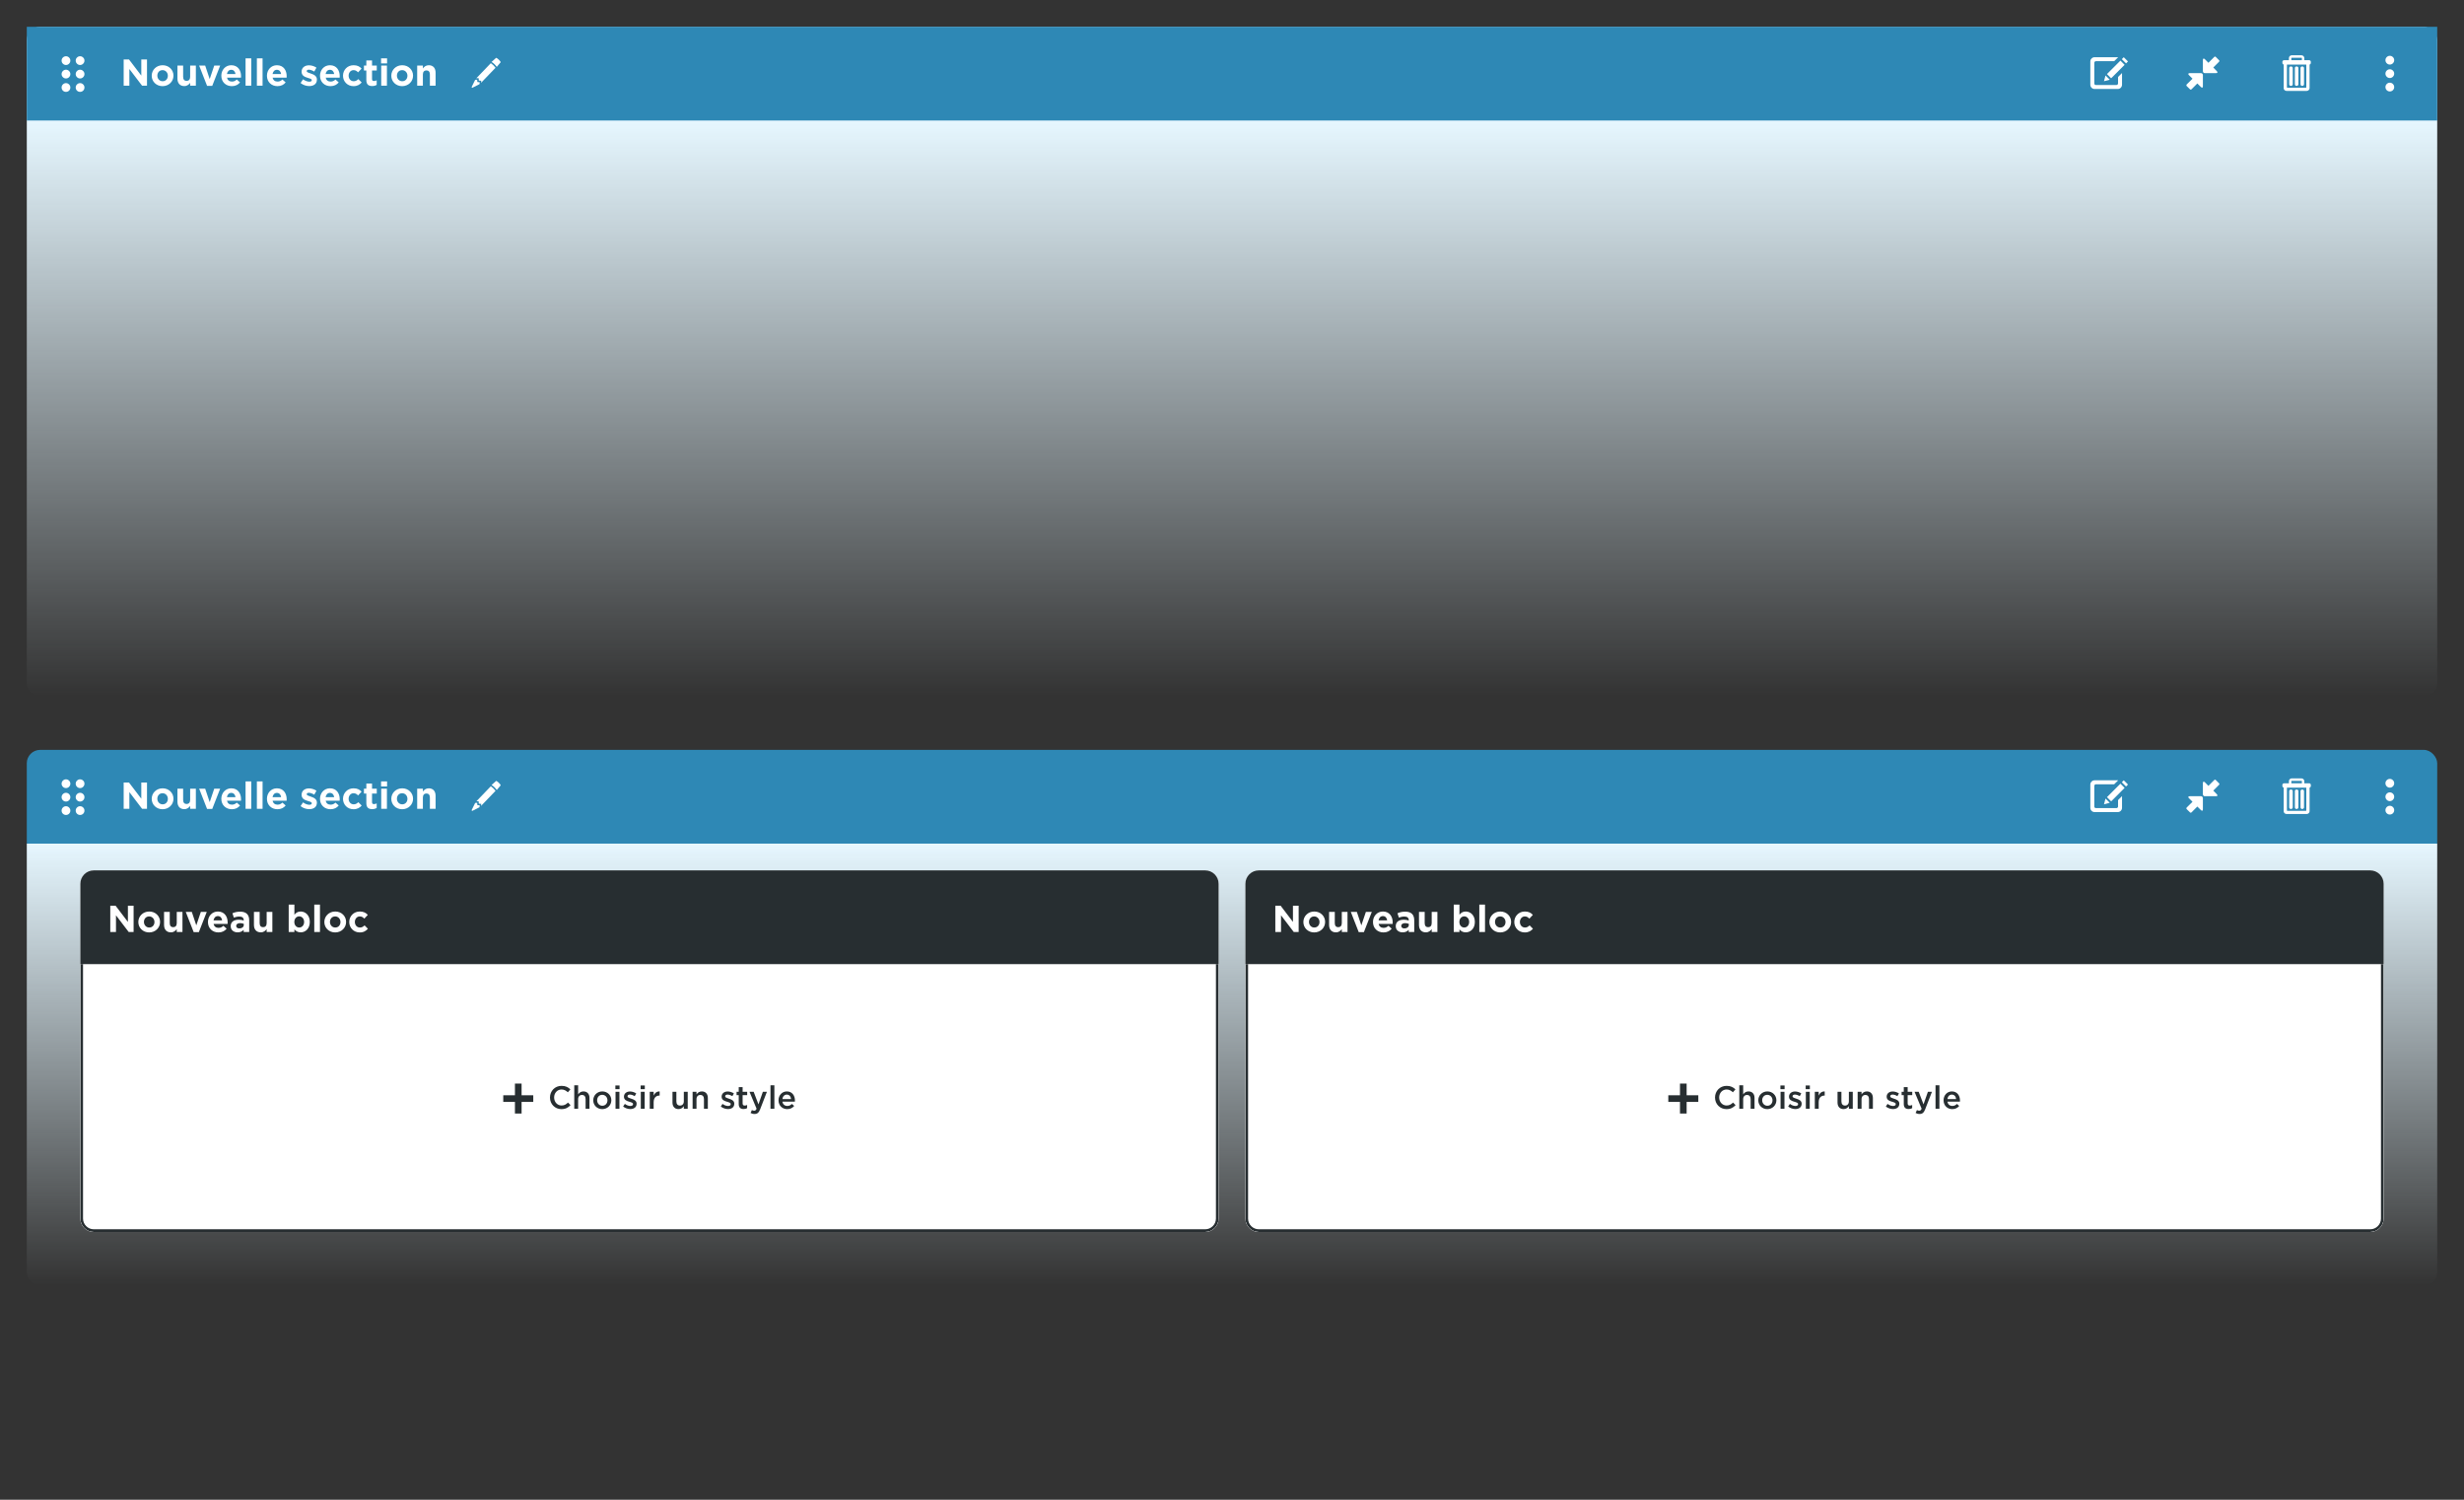 <svg width="920" height="560" viewBox="0 0 920 560" fill="none" xmlns="http://www.w3.org/2000/svg">
<rect x="0" y="0" width="920" height="560" fill="#333333" stroke="none"/>
<rect x="10" y="10" width="900" height="250" rx="5" fill="url(#paint0_linear_2368_46422)"/>
<rect width="900" height="35" transform="translate(10 10)" fill="#2E88B5"/>
<path d="M24.633 31.039C25.078 31.039 25.462 31.2 25.783 31.521C26.105 31.843 26.266 32.227 26.266 32.672C26.266 33.13 26.105 33.519 25.783 33.841C25.462 34.15 25.078 34.305 24.633 34.305C24.188 34.305 23.804 34.15 23.482 33.841C23.161 33.519 23 33.13 23 32.672C23 32.227 23.161 31.843 23.482 31.521C23.804 31.2 24.188 31.039 24.633 31.039ZM24.633 26.029C25.078 26.029 25.462 26.19 25.783 26.512C26.105 26.833 26.266 27.217 26.266 27.662C26.266 28.107 26.105 28.491 25.783 28.812C25.462 29.134 25.078 29.295 24.633 29.295C24.188 29.295 23.804 29.134 23.482 28.812C23.161 28.491 23 28.107 23 27.662C23 27.217 23.161 26.833 23.482 26.512C23.804 26.19 24.188 26.029 24.633 26.029ZM24.633 21.001C25.078 21.001 25.462 21.162 25.783 21.483C26.105 21.793 26.266 22.176 26.266 22.634C26.266 23.079 26.105 23.463 25.783 23.784C25.462 24.106 25.078 24.267 24.633 24.267C24.188 24.267 23.804 24.106 23.482 23.784C23.161 23.463 23 23.079 23 22.634C23 22.176 23.161 21.793 23.482 21.483C23.804 21.162 24.188 21.001 24.633 21.001Z" fill="white"/>
<path d="M29.898 31.039C30.344 31.039 30.727 31.2 31.049 31.521C31.37 31.843 31.531 32.227 31.531 32.672C31.531 33.13 31.37 33.519 31.049 33.841C30.727 34.15 30.344 34.305 29.898 34.305C29.453 34.305 29.07 34.15 28.748 33.841C28.426 33.519 28.266 33.13 28.266 32.672C28.266 32.227 28.426 31.843 28.748 31.521C29.07 31.2 29.453 31.039 29.898 31.039ZM29.898 26.029C30.344 26.029 30.727 26.19 31.049 26.512C31.37 26.833 31.531 27.217 31.531 27.662C31.531 28.107 31.37 28.491 31.049 28.812C30.727 29.134 30.344 29.295 29.898 29.295C29.453 29.295 29.07 29.134 28.748 28.812C28.426 28.491 28.266 28.107 28.266 27.662C28.266 27.217 28.426 26.833 28.748 26.512C29.07 26.19 29.453 26.029 29.898 26.029ZM29.898 21.001C30.344 21.001 30.727 21.162 31.049 21.483C31.37 21.793 31.531 22.176 31.531 22.634C31.531 23.079 31.37 23.463 31.049 23.784C30.727 24.106 30.344 24.267 29.898 24.267C29.453 24.267 29.07 24.106 28.748 23.784C28.426 23.463 28.266 23.079 28.266 22.634C28.266 22.176 28.426 21.793 28.748 21.483C29.07 21.162 29.453 21.001 29.898 21.001Z" fill="white"/>
<path d="M46.176 32V22.2H48.164L52.756 28.234V22.2H54.884V32H53.05L48.304 25.77V32H46.176ZM60.694 32.168C58.37 32.168 56.648 30.446 56.648 28.29V28.262C56.648 26.106 58.385 24.356 60.722 24.356C63.047 24.356 64.769 26.078 64.769 28.234V28.262C64.769 30.418 63.032 32.168 60.694 32.168ZM60.722 30.334C61.941 30.334 62.669 29.396 62.669 28.29V28.262C62.669 27.156 61.87 26.19 60.694 26.19C59.477 26.19 58.748 27.128 58.748 28.234V28.262C58.748 29.368 59.547 30.334 60.722 30.334ZM68.801 32.14C67.191 32.14 66.253 31.076 66.253 29.354V24.496H68.381V28.682C68.381 29.69 68.857 30.208 69.669 30.208C70.481 30.208 70.999 29.69 70.999 28.682V24.496H73.127V32H70.999V30.936C70.509 31.566 69.879 32.14 68.801 32.14ZM77.314 32.056L74.36 24.496H76.614L78.294 29.522L79.988 24.496H82.2L79.246 32.056H77.314ZM86.559 32.168C84.305 32.168 82.639 30.586 82.639 28.29V28.262C82.639 26.12 84.165 24.356 86.349 24.356C88.855 24.356 90.003 26.302 90.003 28.43C90.003 28.598 89.989 28.794 89.975 28.99H84.753C84.963 29.956 85.635 30.46 86.587 30.46C87.301 30.46 87.819 30.236 88.407 29.69L89.625 30.768C88.925 31.636 87.917 32.168 86.559 32.168ZM84.725 27.66H87.931C87.805 26.708 87.245 26.064 86.349 26.064C85.467 26.064 84.893 26.694 84.725 27.66ZM91.687 32V21.78H93.815V32H91.687ZM95.911 32V21.78H98.039V32H95.911ZM103.594 32.168C101.34 32.168 99.674 30.586 99.674 28.29V28.262C99.674 26.12 101.2 24.356 103.384 24.356C105.89 24.356 107.038 26.302 107.038 28.43C107.038 28.598 107.024 28.794 107.01 28.99H101.788C101.998 29.956 102.67 30.46 103.622 30.46C104.336 30.46 104.854 30.236 105.442 29.69L106.66 30.768C105.96 31.636 104.952 32.168 103.594 32.168ZM101.76 27.66H104.966C104.84 26.708 104.28 26.064 103.384 26.064C102.502 26.064 101.928 26.694 101.76 27.66ZM115.453 32.14C114.403 32.14 113.227 31.79 112.233 31.006L113.143 29.606C113.955 30.194 114.809 30.502 115.509 30.502C116.125 30.502 116.405 30.278 116.405 29.942V29.914C116.405 29.452 115.677 29.298 114.851 29.046C113.801 28.738 112.611 28.248 112.611 26.792V26.764C112.611 25.238 113.843 24.384 115.355 24.384C116.307 24.384 117.343 24.706 118.155 25.252L117.343 26.722C116.601 26.288 115.859 26.022 115.313 26.022C114.795 26.022 114.529 26.246 114.529 26.54V26.568C114.529 26.988 115.243 27.184 116.055 27.464C117.105 27.814 118.323 28.318 118.323 29.69V29.718C118.323 31.384 117.077 32.14 115.453 32.14ZM123.404 32.168C121.15 32.168 119.484 30.586 119.484 28.29V28.262C119.484 26.12 121.01 24.356 123.194 24.356C125.7 24.356 126.848 26.302 126.848 28.43C126.848 28.598 126.834 28.794 126.82 28.99H121.598C121.808 29.956 122.48 30.46 123.432 30.46C124.146 30.46 124.664 30.236 125.252 29.69L126.47 30.768C125.77 31.636 124.762 32.168 123.404 32.168ZM121.57 27.66H124.776C124.65 26.708 124.09 26.064 123.194 26.064C122.312 26.064 121.738 26.694 121.57 27.66ZM131.976 32.168C129.722 32.168 128.07 30.432 128.07 28.29V28.262C128.07 26.12 129.708 24.356 132.004 24.356C133.418 24.356 134.3 24.832 135 25.616L133.698 27.016C133.222 26.512 132.746 26.19 131.99 26.19C130.926 26.19 130.17 27.128 130.17 28.234V28.262C130.17 29.41 130.912 30.334 132.074 30.334C132.788 30.334 133.278 30.026 133.796 29.536L135.042 30.796C134.314 31.594 133.474 32.168 131.976 32.168ZM138.966 32.126C137.664 32.126 136.782 31.608 136.782 29.872V26.316H135.886V24.496H136.782V22.578H138.91V24.496H140.674V26.316H138.91V29.522C138.91 30.012 139.12 30.25 139.596 30.25C139.988 30.25 140.338 30.152 140.646 29.984V31.692C140.198 31.958 139.68 32.126 138.966 32.126ZM142.285 23.67V21.78H144.525V23.67H142.285ZM142.341 32V24.496H144.469V32H142.341ZM150.15 32.168C147.826 32.168 146.104 30.446 146.104 28.29V28.262C146.104 26.106 147.84 24.356 150.178 24.356C152.502 24.356 154.224 26.078 154.224 28.234V28.262C154.224 30.418 152.488 32.168 150.15 32.168ZM150.178 30.334C151.396 30.334 152.124 29.396 152.124 28.29V28.262C152.124 27.156 151.326 26.19 150.15 26.19C148.932 26.19 148.204 27.128 148.204 28.234V28.262C148.204 29.368 149.002 30.334 150.178 30.334ZM155.765 32V24.496H157.893V25.56C158.383 24.93 159.013 24.356 160.091 24.356C161.701 24.356 162.639 25.42 162.639 27.142V32H160.511V27.814C160.511 26.806 160.035 26.288 159.223 26.288C158.41 26.288 157.893 26.806 157.893 27.814V32H155.765Z" fill="white"/>
<path d="M185.242 21.594L185.32 21.609C185.383 21.62 185.497 21.682 185.664 21.797C185.831 21.912 186.018 22.068 186.227 22.266C186.685 22.713 186.919 23.042 186.93 23.25L185.477 24.984L185.383 24.844C185.31 24.74 185.201 24.604 185.055 24.438C184.909 24.26 184.763 24.099 184.617 23.953C184.273 23.63 183.914 23.354 183.539 23.125L185.242 21.594ZM179.695 30.172L178.789 30.078L178.695 29.172L177.852 29.219L183.258 23.594L183.398 23.688C183.492 23.76 183.617 23.865 183.773 24C183.94 24.125 184.091 24.25 184.227 24.375C184.518 24.656 184.784 24.963 185.023 25.297L179.617 30.922L179.695 30.172ZM176.07 32.562L176.32 32.797L179.039 31.422L179.133 30.734L178.227 30.609L178.164 29.75L177.414 29.812L176.07 32.562Z" fill="white"/>
<path d="M790.831 31.145V28.751L792.315 27.267V31.627C792.315 32.06 792.16 32.437 791.851 32.759C791.542 33.068 791.171 33.223 790.738 33.223H782.054C781.621 33.223 781.25 33.068 780.941 32.759C780.632 32.437 780.477 32.06 780.477 31.627V22.962C780.477 22.529 780.632 22.158 780.941 21.849C781.25 21.527 781.621 21.366 782.054 21.366H790.868V21.385L789.383 22.851H782.555C782.394 22.851 782.252 22.912 782.128 23.036C782.017 23.16 781.961 23.302 781.961 23.463V31.145C781.961 31.305 782.017 31.448 782.128 31.571C782.252 31.683 782.394 31.738 782.555 31.738H790.237C790.398 31.738 790.534 31.683 790.645 31.571C790.769 31.448 790.831 31.305 790.831 31.145ZM792.241 22.09L793.818 23.667L794.542 22.943L792.964 21.366L792.241 22.09ZM786.693 27.656L788.251 29.233L793.28 24.205L791.721 22.628L786.693 27.656ZM785.58 30.328L787.732 29.753L786.155 28.176L785.58 30.328Z" fill="white"/>
<path d="M822.509 22.405C822.509 22.121 822.577 21.948 822.713 21.886C822.862 21.824 823.041 21.898 823.251 22.108L824.569 23.444L826.777 21.236C826.851 21.162 826.938 21.125 827.037 21.125C827.136 21.125 827.222 21.162 827.296 21.236L828.577 22.517C828.651 22.616 828.688 22.696 828.688 22.758C828.688 22.832 828.651 22.919 828.577 23.018L826.387 25.207L827.705 26.561C827.915 26.772 827.989 26.951 827.927 27.1C827.865 27.236 827.686 27.304 827.389 27.304H823.214C822.992 27.304 822.825 27.236 822.713 27.1C822.577 26.939 822.509 26.772 822.509 26.599V22.405ZM816.423 32.091C816.361 32.004 816.331 31.924 816.331 31.85C816.331 31.751 816.361 31.658 816.423 31.571L818.631 29.382L817.295 28.046C817.085 27.836 817.011 27.662 817.073 27.526C817.147 27.378 817.333 27.304 817.629 27.304H821.804C822.002 27.304 822.169 27.378 822.305 27.526C822.441 27.662 822.509 27.823 822.509 28.009V32.202C822.509 32.487 822.435 32.66 822.287 32.722C822.151 32.771 821.977 32.691 821.767 32.48L820.431 31.163L818.223 33.371C818.124 33.445 818.044 33.482 817.982 33.482C817.908 33.482 817.821 33.445 817.722 33.371L816.423 32.091Z" fill="white"/>
<path d="M860.376 22.48H862.213C862.386 22.48 862.528 22.541 862.64 22.665C862.751 22.776 862.807 22.912 862.807 23.073V23.5C862.807 23.636 862.763 23.766 862.677 23.89C862.59 24.001 862.479 24.069 862.343 24.094V32.907C862.343 33.192 862.238 33.433 862.027 33.631C861.817 33.841 861.563 33.946 861.267 33.946H853.733C853.437 33.946 853.183 33.841 852.973 33.631C852.775 33.433 852.676 33.192 852.676 32.907V24.094C852.54 24.069 852.422 24.001 852.323 23.89C852.237 23.766 852.193 23.636 852.193 23.5V23.073C852.193 22.912 852.249 22.776 852.36 22.665C852.484 22.541 852.632 22.48 852.806 22.48H854.624V21.7C854.624 21.416 854.723 21.168 854.921 20.958C855.131 20.748 855.385 20.643 855.682 20.643H859.318C859.615 20.643 859.863 20.748 860.061 20.958C860.271 21.168 860.376 21.416 860.376 21.7V22.48ZM859.318 21.57H855.682C855.583 21.57 855.533 21.614 855.533 21.7V22.48H859.467V21.7C859.467 21.614 859.417 21.57 859.318 21.57ZM854.03 32.759H860.988C861.075 32.759 861.118 32.703 861.118 32.592V24.112H853.882V32.592C853.882 32.703 853.931 32.759 854.03 32.759ZM855.459 32.072H855.348C855.174 32.072 855.026 32.01 854.902 31.887C854.791 31.763 854.735 31.621 854.735 31.46V25.393C854.735 25.232 854.791 25.096 854.902 24.984C855.026 24.873 855.174 24.817 855.348 24.817H855.459C855.62 24.817 855.756 24.873 855.867 24.984C855.991 25.096 856.053 25.232 856.053 25.393V31.46C856.053 31.621 855.991 31.763 855.867 31.887C855.756 32.01 855.62 32.072 855.459 32.072ZM857.556 32.072H857.463C857.29 32.072 857.141 32.01 857.018 31.887C856.906 31.763 856.851 31.621 856.851 31.46V25.393C856.851 25.232 856.906 25.096 857.018 24.984C857.141 24.873 857.29 24.817 857.463 24.817H857.556C857.729 24.817 857.871 24.873 857.982 24.984C858.106 25.096 858.168 25.232 858.168 25.393V31.46C858.168 31.621 858.106 31.763 857.982 31.887C857.859 32.01 857.716 32.072 857.556 32.072ZM859.652 32.072H859.56C859.399 32.072 859.257 32.017 859.133 31.905C859.021 31.782 858.966 31.633 858.966 31.46V25.393C858.966 25.232 859.021 25.096 859.133 24.984C859.257 24.873 859.399 24.817 859.56 24.817H859.652C859.826 24.817 859.968 24.873 860.079 24.984C860.203 25.096 860.265 25.232 860.265 25.393V31.46C860.265 31.621 860.203 31.763 860.079 31.887C859.968 32.01 859.826 32.072 859.652 32.072Z" fill="white"/>
<path d="M892.304 30.877C892.749 30.877 893.132 31.038 893.454 31.359C893.776 31.681 893.937 32.065 893.937 32.51C893.937 32.967 893.776 33.357 893.454 33.679C893.132 33.988 892.749 34.143 892.304 34.143C891.858 34.143 891.475 33.988 891.153 33.679C890.832 33.357 890.671 32.967 890.671 32.51C890.671 32.065 890.832 31.681 891.153 31.359C891.475 31.038 891.858 30.877 892.304 30.877ZM892.304 25.867C892.749 25.867 893.132 26.028 893.454 26.35C893.776 26.671 893.937 27.055 893.937 27.5C893.937 27.945 893.776 28.329 893.454 28.65C893.132 28.972 892.749 29.133 892.304 29.133C891.858 29.133 891.475 28.972 891.153 28.65C890.832 28.329 890.671 27.945 890.671 27.5C890.671 27.055 890.832 26.671 891.153 26.35C891.475 26.028 891.858 25.867 892.304 25.867ZM892.304 20.839C892.749 20.839 893.132 21 893.454 21.321C893.776 21.631 893.937 22.014 893.937 22.472C893.937 22.917 893.776 23.3 893.454 23.622C893.132 23.944 892.749 24.105 892.304 24.105C891.858 24.105 891.475 23.944 891.153 23.622C890.832 23.3 890.671 22.917 890.671 22.472C890.671 22.014 890.832 21.631 891.153 21.321C891.475 21 891.858 20.839 892.304 20.839Z" fill="white"/>
<g clip-path="url(#clip0_2368_46422)">
<rect width="900" height="35" transform="translate(10 280)" fill="#2E88B5"/>
<path d="M24.633 301.039C25.078 301.039 25.462 301.2 25.783 301.521C26.105 301.843 26.266 302.227 26.266 302.672C26.266 303.13 26.105 303.519 25.783 303.841C25.462 304.15 25.078 304.305 24.633 304.305C24.188 304.305 23.804 304.15 23.482 303.841C23.161 303.519 23 303.13 23 302.672C23 302.227 23.161 301.843 23.482 301.521C23.804 301.2 24.188 301.039 24.633 301.039ZM24.633 296.029C25.078 296.029 25.462 296.19 25.783 296.512C26.105 296.833 26.266 297.217 26.266 297.662C26.266 298.107 26.105 298.491 25.783 298.812C25.462 299.134 25.078 299.295 24.633 299.295C24.188 299.295 23.804 299.134 23.482 298.812C23.161 298.491 23 298.107 23 297.662C23 297.217 23.161 296.833 23.482 296.512C23.804 296.19 24.188 296.029 24.633 296.029ZM24.633 291.001C25.078 291.001 25.462 291.162 25.783 291.483C26.105 291.793 26.266 292.176 26.266 292.634C26.266 293.079 26.105 293.463 25.783 293.784C25.462 294.106 25.078 294.267 24.633 294.267C24.188 294.267 23.804 294.106 23.482 293.784C23.161 293.463 23 293.079 23 292.634C23 292.176 23.161 291.793 23.482 291.483C23.804 291.162 24.188 291.001 24.633 291.001Z" fill="white"/>
<path d="M29.898 301.039C30.344 301.039 30.727 301.2 31.049 301.521C31.37 301.843 31.531 302.227 31.531 302.672C31.531 303.13 31.37 303.519 31.049 303.841C30.727 304.15 30.344 304.305 29.898 304.305C29.453 304.305 29.07 304.15 28.748 303.841C28.426 303.519 28.266 303.13 28.266 302.672C28.266 302.227 28.426 301.843 28.748 301.521C29.07 301.2 29.453 301.039 29.898 301.039ZM29.898 296.029C30.344 296.029 30.727 296.19 31.049 296.512C31.37 296.833 31.531 297.217 31.531 297.662C31.531 298.107 31.37 298.491 31.049 298.812C30.727 299.134 30.344 299.295 29.898 299.295C29.453 299.295 29.07 299.134 28.748 298.812C28.426 298.491 28.266 298.107 28.266 297.662C28.266 297.217 28.426 296.833 28.748 296.512C29.07 296.19 29.453 296.029 29.898 296.029ZM29.898 291.001C30.344 291.001 30.727 291.162 31.049 291.483C31.37 291.793 31.531 292.176 31.531 292.634C31.531 293.079 31.37 293.463 31.049 293.784C30.727 294.106 30.344 294.267 29.898 294.267C29.453 294.267 29.07 294.106 28.748 293.784C28.426 293.463 28.266 293.079 28.266 292.634C28.266 292.176 28.426 291.793 28.748 291.483C29.07 291.162 29.453 291.001 29.898 291.001Z" fill="white"/>
<path d="M46.176 302V292.2H48.164L52.756 298.234V292.2H54.884V302H53.05L48.304 295.77V302H46.176ZM60.694 302.168C58.37 302.168 56.648 300.446 56.648 298.29V298.262C56.648 296.106 58.385 294.356 60.722 294.356C63.047 294.356 64.769 296.078 64.769 298.234V298.262C64.769 300.418 63.032 302.168 60.694 302.168ZM60.722 300.334C61.941 300.334 62.669 299.396 62.669 298.29V298.262C62.669 297.156 61.87 296.19 60.694 296.19C59.477 296.19 58.748 297.128 58.748 298.234V298.262C58.748 299.368 59.547 300.334 60.722 300.334ZM68.801 302.14C67.191 302.14 66.253 301.076 66.253 299.354V294.496H68.381V298.682C68.381 299.69 68.857 300.208 69.669 300.208C70.481 300.208 70.999 299.69 70.999 298.682V294.496H73.127V302H70.999V300.936C70.509 301.566 69.879 302.14 68.801 302.14ZM77.314 302.056L74.36 294.496H76.614L78.294 299.522L79.988 294.496H82.2L79.246 302.056H77.314ZM86.559 302.168C84.305 302.168 82.639 300.586 82.639 298.29V298.262C82.639 296.12 84.165 294.356 86.349 294.356C88.855 294.356 90.003 296.302 90.003 298.43C90.003 298.598 89.989 298.794 89.975 298.99H84.753C84.963 299.956 85.635 300.46 86.587 300.46C87.301 300.46 87.819 300.236 88.407 299.69L89.625 300.768C88.925 301.636 87.917 302.168 86.559 302.168ZM84.725 297.66H87.931C87.805 296.708 87.245 296.064 86.349 296.064C85.467 296.064 84.893 296.694 84.725 297.66ZM91.687 302V291.78H93.815V302H91.687ZM95.911 302V291.78H98.039V302H95.911ZM103.594 302.168C101.34 302.168 99.674 300.586 99.674 298.29V298.262C99.674 296.12 101.2 294.356 103.384 294.356C105.89 294.356 107.038 296.302 107.038 298.43C107.038 298.598 107.024 298.794 107.01 298.99H101.788C101.998 299.956 102.67 300.46 103.622 300.46C104.336 300.46 104.854 300.236 105.442 299.69L106.66 300.768C105.96 301.636 104.952 302.168 103.594 302.168ZM101.76 297.66H104.966C104.84 296.708 104.28 296.064 103.384 296.064C102.502 296.064 101.928 296.694 101.76 297.66ZM115.453 302.14C114.403 302.14 113.227 301.79 112.233 301.006L113.143 299.606C113.955 300.194 114.809 300.502 115.509 300.502C116.125 300.502 116.405 300.278 116.405 299.942V299.914C116.405 299.452 115.677 299.298 114.851 299.046C113.801 298.738 112.611 298.248 112.611 296.792V296.764C112.611 295.238 113.843 294.384 115.355 294.384C116.307 294.384 117.343 294.706 118.155 295.252L117.343 296.722C116.601 296.288 115.859 296.022 115.313 296.022C114.795 296.022 114.529 296.246 114.529 296.54V296.568C114.529 296.988 115.243 297.184 116.055 297.464C117.105 297.814 118.323 298.318 118.323 299.69V299.718C118.323 301.384 117.077 302.14 115.453 302.14ZM123.404 302.168C121.15 302.168 119.484 300.586 119.484 298.29V298.262C119.484 296.12 121.01 294.356 123.194 294.356C125.7 294.356 126.848 296.302 126.848 298.43C126.848 298.598 126.834 298.794 126.82 298.99H121.598C121.808 299.956 122.48 300.46 123.432 300.46C124.146 300.46 124.664 300.236 125.252 299.69L126.47 300.768C125.77 301.636 124.762 302.168 123.404 302.168ZM121.57 297.66H124.776C124.65 296.708 124.09 296.064 123.194 296.064C122.312 296.064 121.738 296.694 121.57 297.66ZM131.976 302.168C129.722 302.168 128.07 300.432 128.07 298.29V298.262C128.07 296.12 129.708 294.356 132.004 294.356C133.418 294.356 134.3 294.832 135 295.616L133.698 297.016C133.222 296.512 132.746 296.19 131.99 296.19C130.926 296.19 130.17 297.128 130.17 298.234V298.262C130.17 299.41 130.912 300.334 132.074 300.334C132.788 300.334 133.278 300.026 133.796 299.536L135.042 300.796C134.314 301.594 133.474 302.168 131.976 302.168ZM138.966 302.126C137.664 302.126 136.782 301.608 136.782 299.872V296.316H135.886V294.496H136.782V292.578H138.91V294.496H140.674V296.316H138.91V299.522C138.91 300.012 139.12 300.25 139.596 300.25C139.988 300.25 140.338 300.152 140.646 299.984V301.692C140.198 301.958 139.68 302.126 138.966 302.126ZM142.285 293.67V291.78H144.525V293.67H142.285ZM142.341 302V294.496H144.469V302H142.341ZM150.15 302.168C147.826 302.168 146.104 300.446 146.104 298.29V298.262C146.104 296.106 147.84 294.356 150.178 294.356C152.502 294.356 154.224 296.078 154.224 298.234V298.262C154.224 300.418 152.488 302.168 150.15 302.168ZM150.178 300.334C151.396 300.334 152.124 299.396 152.124 298.29V298.262C152.124 297.156 151.326 296.19 150.15 296.19C148.932 296.19 148.204 297.128 148.204 298.234V298.262C148.204 299.368 149.002 300.334 150.178 300.334ZM155.765 302V294.496H157.893V295.56C158.383 294.93 159.013 294.356 160.091 294.356C161.701 294.356 162.639 295.42 162.639 297.142V302H160.511V297.814C160.511 296.806 160.035 296.288 159.223 296.288C158.41 296.288 157.893 296.806 157.893 297.814V302H155.765Z" fill="white"/>
<path d="M185.242 291.594L185.32 291.609C185.383 291.62 185.497 291.682 185.664 291.797C185.831 291.911 186.018 292.068 186.227 292.266C186.685 292.714 186.919 293.042 186.93 293.25L185.477 294.984L185.383 294.844C185.31 294.74 185.201 294.604 185.055 294.438C184.909 294.26 184.763 294.099 184.617 293.953C184.273 293.63 183.914 293.354 183.539 293.125L185.242 291.594ZM179.695 300.172L178.789 300.078L178.695 299.172L177.852 299.219L183.258 293.594L183.398 293.688C183.492 293.76 183.617 293.865 183.773 294C183.94 294.125 184.091 294.25 184.227 294.375C184.518 294.656 184.784 294.964 185.023 295.297L179.617 300.922L179.695 300.172ZM176.07 302.562L176.32 302.797L179.039 301.422L179.133 300.734L178.227 300.609L178.164 299.75L177.414 299.812L176.07 302.562Z" fill="white"/>
<path d="M790.831 301.145V298.751L792.315 297.267V301.627C792.315 302.06 792.16 302.437 791.851 302.759C791.542 303.068 791.171 303.223 790.738 303.223H782.054C781.621 303.223 781.25 303.068 780.941 302.759C780.632 302.437 780.477 302.06 780.477 301.627V292.962C780.477 292.529 780.632 292.158 780.941 291.849C781.25 291.527 781.621 291.366 782.054 291.366H790.868V291.385L789.383 292.851H782.555C782.394 292.851 782.252 292.912 782.128 293.036C782.017 293.16 781.961 293.302 781.961 293.463V301.145C781.961 301.305 782.017 301.448 782.128 301.571C782.252 301.683 782.394 301.738 782.555 301.738H790.237C790.398 301.738 790.534 301.683 790.645 301.571C790.769 301.448 790.831 301.305 790.831 301.145ZM792.241 292.09L793.818 293.667L794.542 292.943L792.964 291.366L792.241 292.09ZM786.693 297.656L788.251 299.233L793.28 294.205L791.721 292.628L786.693 297.656ZM785.58 300.328L787.732 299.753L786.155 298.176L785.58 300.328Z" fill="white"/>
<path d="M822.509 292.405C822.509 292.121 822.577 291.948 822.713 291.886C822.862 291.824 823.041 291.898 823.251 292.108L824.569 293.444L826.777 291.236C826.851 291.162 826.938 291.125 827.037 291.125C827.136 291.125 827.222 291.162 827.296 291.236L828.577 292.517C828.651 292.616 828.688 292.696 828.688 292.758C828.688 292.832 828.651 292.919 828.577 293.018L826.387 295.207L827.705 296.562C827.915 296.772 827.989 296.951 827.927 297.1C827.865 297.236 827.686 297.304 827.389 297.304H823.214C822.992 297.304 822.825 297.236 822.713 297.1C822.577 296.939 822.509 296.772 822.509 296.599V292.405ZM816.423 302.091C816.361 302.004 816.331 301.924 816.331 301.85C816.331 301.751 816.361 301.658 816.423 301.571L818.631 299.382L817.295 298.046C817.085 297.836 817.011 297.662 817.073 297.526C817.147 297.378 817.333 297.304 817.629 297.304H821.804C822.002 297.304 822.169 297.378 822.305 297.526C822.441 297.662 822.509 297.823 822.509 298.009V302.202C822.509 302.487 822.435 302.66 822.287 302.722C822.151 302.771 821.977 302.691 821.767 302.48L820.431 301.163L818.223 303.371C818.124 303.445 818.044 303.482 817.982 303.482C817.908 303.482 817.821 303.445 817.722 303.371L816.423 302.091Z" fill="white"/>
<path d="M860.376 292.479H862.213C862.386 292.479 862.528 292.541 862.64 292.665C862.751 292.776 862.807 292.912 862.807 293.073V293.5C862.807 293.636 862.763 293.766 862.677 293.89C862.59 294.001 862.479 294.069 862.343 294.094V302.907C862.343 303.192 862.238 303.433 862.027 303.631C861.817 303.841 861.563 303.946 861.267 303.946H853.733C853.437 303.946 853.183 303.841 852.973 303.631C852.775 303.433 852.676 303.192 852.676 302.907V294.094C852.54 294.069 852.422 294.001 852.323 293.89C852.237 293.766 852.193 293.636 852.193 293.5V293.073C852.193 292.912 852.249 292.776 852.36 292.665C852.484 292.541 852.632 292.479 852.806 292.479H854.624V291.7C854.624 291.416 854.723 291.168 854.921 290.958C855.131 290.748 855.385 290.643 855.682 290.643H859.318C859.615 290.643 859.863 290.748 860.061 290.958C860.271 291.168 860.376 291.416 860.376 291.7V292.479ZM859.318 291.57H855.682C855.583 291.57 855.533 291.614 855.533 291.7V292.479H859.467V291.7C859.467 291.614 859.417 291.57 859.318 291.57ZM854.03 302.759H860.988C861.075 302.759 861.118 302.703 861.118 302.592V294.112H853.882V302.592C853.882 302.703 853.931 302.759 854.03 302.759ZM855.459 302.072H855.348C855.174 302.072 855.026 302.01 854.902 301.887C854.791 301.763 854.735 301.621 854.735 301.46V295.393C854.735 295.232 854.791 295.096 854.902 294.984C855.026 294.873 855.174 294.817 855.348 294.817H855.459C855.62 294.817 855.756 294.873 855.867 294.984C855.991 295.096 856.053 295.232 856.053 295.393V301.46C856.053 301.621 855.991 301.763 855.867 301.887C855.756 302.01 855.62 302.072 855.459 302.072ZM857.556 302.072H857.463C857.29 302.072 857.141 302.01 857.018 301.887C856.906 301.763 856.851 301.621 856.851 301.46V295.393C856.851 295.232 856.906 295.096 857.018 294.984C857.141 294.873 857.29 294.817 857.463 294.817H857.556C857.729 294.817 857.871 294.873 857.982 294.984C858.106 295.096 858.168 295.232 858.168 295.393V301.46C858.168 301.621 858.106 301.763 857.982 301.887C857.859 302.01 857.716 302.072 857.556 302.072ZM859.652 302.072H859.56C859.399 302.072 859.257 302.017 859.133 301.905C859.021 301.782 858.966 301.633 858.966 301.46V295.393C858.966 295.232 859.021 295.096 859.133 294.984C859.257 294.873 859.399 294.817 859.56 294.817H859.652C859.826 294.817 859.968 294.873 860.079 294.984C860.203 295.096 860.265 295.232 860.265 295.393V301.46C860.265 301.621 860.203 301.763 860.079 301.887C859.968 302.01 859.826 302.072 859.652 302.072Z" fill="white"/>
<path d="M892.304 300.877C892.749 300.877 893.132 301.038 893.454 301.359C893.776 301.681 893.937 302.064 893.937 302.51C893.937 302.967 893.776 303.357 893.454 303.679C893.132 303.988 892.749 304.143 892.304 304.143C891.858 304.143 891.475 303.988 891.153 303.679C890.832 303.357 890.671 302.967 890.671 302.51C890.671 302.064 890.832 301.681 891.153 301.359C891.475 301.038 891.858 300.877 892.304 300.877ZM892.304 295.867C892.749 295.867 893.132 296.028 893.454 296.35C893.776 296.671 893.937 297.055 893.937 297.5C893.937 297.945 893.776 298.329 893.454 298.65C893.132 298.972 892.749 299.133 892.304 299.133C891.858 299.133 891.475 298.972 891.153 298.65C890.832 298.329 890.671 297.945 890.671 297.5C890.671 297.055 890.832 296.671 891.153 296.35C891.475 296.028 891.858 295.867 892.304 295.867ZM892.304 290.839C892.749 290.839 893.132 291 893.454 291.321C893.776 291.631 893.937 292.014 893.937 292.472C893.937 292.917 893.776 293.3 893.454 293.622C893.132 293.944 892.749 294.104 892.304 294.104C891.858 294.104 891.475 293.944 891.153 293.622C890.832 293.3 890.671 292.917 890.671 292.472C890.671 292.014 890.832 291.631 891.153 291.321C891.475 291 891.858 290.839 892.304 290.839Z" fill="white"/>
<rect width="900" height="165" transform="translate(10 315)" fill="url(#paint1_linear_2368_46422)"/>
<g clip-path="url(#clip1_2368_46422)">
<path d="M30 330C30 327.239 32.239 325 35 325H450C452.761 325 455 327.239 455 330V455C455 457.761 452.761 460 450 460H35C32.239 460 30 457.761 30 455V330Z" fill="white"/>
<rect width="425" height="35" transform="translate(30 325)" fill="#272E31"/>
<path d="M41.176 348V338.2H43.164L47.756 344.234V338.2H49.884V348H48.05L43.304 341.77V348H41.176ZM55.694 348.168C53.37 348.168 51.648 346.446 51.648 344.29V344.262C51.648 342.106 53.385 340.356 55.722 340.356C58.047 340.356 59.769 342.078 59.769 344.234V344.262C59.769 346.418 58.032 348.168 55.694 348.168ZM55.722 346.334C56.941 346.334 57.669 345.396 57.669 344.29V344.262C57.669 343.156 56.87 342.19 55.694 342.19C54.477 342.19 53.748 343.128 53.748 344.234V344.262C53.748 345.368 54.547 346.334 55.722 346.334ZM63.801 348.14C62.191 348.14 61.253 347.076 61.253 345.354V340.496H63.381V344.682C63.381 345.69 63.857 346.208 64.669 346.208C65.481 346.208 65.999 345.69 65.999 344.682V340.496H68.127V348H65.999V346.936C65.509 347.566 64.879 348.14 63.801 348.14ZM72.314 348.056L69.36 340.496H71.614L73.294 345.522L74.988 340.496H77.2L74.246 348.056H72.314ZM81.559 348.168C79.305 348.168 77.639 346.586 77.639 344.29V344.262C77.639 342.12 79.165 340.356 81.349 340.356C83.855 340.356 85.003 342.302 85.003 344.43C85.003 344.598 84.989 344.794 84.975 344.99H79.753C79.963 345.956 80.635 346.46 81.587 346.46C82.301 346.46 82.819 346.236 83.407 345.69L84.625 346.768C83.925 347.636 82.917 348.168 81.559 348.168ZM79.725 343.66H82.931C82.805 342.708 82.245 342.064 81.349 342.064C80.467 342.064 79.893 342.694 79.725 343.66ZM88.717 348.14C87.303 348.14 86.141 347.328 86.141 345.844V345.816C86.141 344.178 87.387 343.422 89.165 343.422C89.921 343.422 90.467 343.548 90.999 343.73V343.604C90.999 342.722 90.453 342.232 89.389 342.232C88.577 342.232 88.003 342.386 87.317 342.638L86.785 341.014C87.611 340.65 88.423 340.412 89.697 340.412C90.859 340.412 91.699 340.72 92.231 341.252C92.791 341.812 93.043 342.638 93.043 343.646V348H90.985V347.188C90.467 347.762 89.753 348.14 88.717 348.14ZM89.361 346.67C90.355 346.67 91.027 346.124 91.027 345.354V344.976C90.663 344.808 90.187 344.696 89.669 344.696C88.759 344.696 88.199 345.06 88.199 345.732V345.76C88.199 346.334 88.675 346.67 89.361 346.67ZM97.366 348.14C95.756 348.14 94.818 347.076 94.818 345.354V340.496H96.946V344.682C96.946 345.69 97.422 346.208 98.234 346.208C99.046 346.208 99.564 345.69 99.564 344.682V340.496H101.692V348H99.564V346.936C99.074 347.566 98.444 348.14 97.366 348.14ZM112.26 348.14C111.126 348.14 110.426 347.622 109.922 347.02V348H107.794V337.78H109.922V341.574C110.44 340.874 111.154 340.356 112.26 340.356C114.01 340.356 115.676 341.728 115.676 344.234V344.262C115.676 346.768 114.038 348.14 112.26 348.14ZM111.714 346.334C112.708 346.334 113.548 345.522 113.548 344.262V344.234C113.548 342.988 112.708 342.162 111.714 342.162C110.72 342.162 109.894 342.988 109.894 344.234V344.262C109.894 345.508 110.72 346.334 111.714 346.334ZM117.339 348V337.78H119.467V348H117.339ZM125.148 348.168C122.824 348.168 121.102 346.446 121.102 344.29V344.262C121.102 342.106 122.838 340.356 125.176 340.356C127.5 340.356 129.222 342.078 129.222 344.234V344.262C129.222 346.418 127.486 348.168 125.148 348.168ZM125.176 346.334C126.394 346.334 127.122 345.396 127.122 344.29V344.262C127.122 343.156 126.324 342.19 125.148 342.19C123.93 342.19 123.202 343.128 123.202 344.234V344.262C123.202 345.368 124 346.334 125.176 346.334ZM134.305 348.168C132.051 348.168 130.399 346.432 130.399 344.29V344.262C130.399 342.12 132.037 340.356 134.333 340.356C135.747 340.356 136.629 340.832 137.329 341.616L136.027 343.016C135.551 342.512 135.075 342.19 134.319 342.19C133.255 342.19 132.499 343.128 132.499 344.234V344.262C132.499 345.41 133.241 346.334 134.403 346.334C135.117 346.334 135.607 346.026 136.125 345.536L137.371 346.796C136.643 347.594 135.803 348.168 134.305 348.168Z" fill="white"/>
<path d="M30 360H455H30ZM456 455C456 458.314 453.314 461 450 461H35C31.686 461 29 458.314 29 455H31C31 457.209 32.791 459 35 459H450C452.209 459 454 457.209 454 455H456ZM35 461C31.686 461 29 458.314 29 455V360H31V455C31 457.209 32.791 459 35 459V461ZM456 360V455C456 458.314 453.314 461 450 461V459C452.209 459 454 457.209 454 455V360H456Z" fill="#272E31" mask="url(#path-21-inside-1_2368_46422)"/>
<rect x="177.5" y="395" width="130" height="30" rx="5" fill="white"/>
<path d="M194.75 408.969H199.109V411.453H194.75V415.781H192.266V411.453H187.906V408.969H192.266V404.609H194.75V408.969Z" fill="#272E31"/>
<path d="M209.621 414.144C207.173 414.144 205.349 412.236 205.349 409.824V409.8C205.349 407.412 207.137 405.456 209.681 405.456C211.229 405.456 212.165 405.996 212.969 406.764L212.021 407.856C211.349 407.232 210.629 406.812 209.669 406.812C208.061 406.812 206.897 408.132 206.897 409.776V409.8C206.897 411.444 208.061 412.788 209.669 412.788C210.701 412.788 211.361 412.368 212.081 411.696L213.029 412.656C212.153 413.568 211.193 414.144 209.621 414.144ZM214.412 414V405.24H215.864V408.648C216.272 408.048 216.86 407.532 217.844 407.532C219.272 407.532 220.1 408.492 220.1 409.968V414H218.648V410.4C218.648 409.416 218.156 408.852 217.292 408.852C216.452 408.852 215.864 409.44 215.864 410.424V414H214.412ZM224.865 414.144C222.933 414.144 221.505 412.668 221.505 410.868V410.844C221.505 409.032 222.945 407.532 224.889 407.532C226.833 407.532 228.261 409.008 228.261 410.82V410.844C228.261 412.644 226.821 414.144 224.865 414.144ZM224.889 412.884C226.065 412.884 226.809 411.96 226.809 410.868V410.844C226.809 409.728 226.005 408.804 224.865 408.804C223.701 408.804 222.957 409.716 222.957 410.82V410.844C222.957 411.948 223.761 412.884 224.889 412.884ZM229.764 406.692V405.312H231.324V406.692H229.764ZM229.824 414V407.664H231.276V414H229.824ZM235.346 414.12C234.446 414.12 233.45 413.796 232.658 413.172L233.306 412.188C233.99 412.704 234.734 412.968 235.382 412.968C236.006 412.968 236.366 412.704 236.366 412.284V412.26C236.366 411.768 235.694 411.6 234.95 411.372C234.014 411.108 232.97 410.724 232.97 409.512V409.488C232.97 408.288 233.966 407.556 235.226 407.556C236.018 407.556 236.882 407.832 237.554 408.276L236.978 409.308C236.366 408.936 235.718 408.708 235.19 408.708C234.626 408.708 234.302 408.972 234.302 409.344V409.368C234.302 409.824 234.986 410.016 235.73 410.256C236.654 410.544 237.698 410.964 237.698 412.104V412.128C237.698 413.46 236.666 414.12 235.346 414.12ZM239.198 406.692V405.312H240.758V406.692H239.198ZM239.258 414V407.664H240.71V414H239.258ZM242.607 414V407.664H244.059V409.092C244.455 408.144 245.187 407.496 246.303 407.544V409.08H246.219C244.947 409.08 244.059 409.908 244.059 411.588V414H242.607ZM253.346 414.132C251.918 414.132 251.09 413.172 251.09 411.696V407.664H252.542V411.264C252.542 412.248 253.034 412.812 253.898 412.812C254.738 412.812 255.326 412.224 255.326 411.24V407.664H256.778V414H255.326V413.016C254.918 413.616 254.33 414.132 253.346 414.132ZM258.603 414V407.664H260.055V408.648C260.463 408.048 261.051 407.532 262.035 407.532C263.463 407.532 264.291 408.492 264.291 409.968V414H262.839V410.4C262.839 409.416 262.347 408.852 261.483 408.852C260.643 408.852 260.055 409.44 260.055 410.424V414H258.603ZM271.814 414.12C270.914 414.12 269.918 413.796 269.126 413.172L269.774 412.188C270.458 412.704 271.202 412.968 271.85 412.968C272.474 412.968 272.834 412.704 272.834 412.284V412.26C272.834 411.768 272.162 411.6 271.418 411.372C270.482 411.108 269.438 410.724 269.438 409.512V409.488C269.438 408.288 270.434 407.556 271.694 407.556C272.486 407.556 273.35 407.832 274.022 408.276L273.446 409.308C272.834 408.936 272.186 408.708 271.658 408.708C271.094 408.708 270.77 408.972 270.77 409.344V409.368C270.77 409.824 271.454 410.016 272.198 410.256C273.122 410.544 274.166 410.964 274.166 412.104V412.128C274.166 413.46 273.134 414.12 271.814 414.12ZM277.649 414.108C276.581 414.108 275.825 413.64 275.825 412.248V408.912H275.021V407.664H275.825V405.924H277.277V407.664H278.981V408.912H277.277V412.02C277.277 412.584 277.565 412.812 278.057 412.812C278.381 412.812 278.669 412.74 278.957 412.596V413.784C278.597 413.988 278.189 414.108 277.649 414.108ZM281.743 415.956C281.131 415.956 280.687 415.812 280.243 415.572L280.735 414.492C280.999 414.636 281.287 414.732 281.587 414.732C281.995 414.732 282.247 414.552 282.487 414L279.847 407.664H281.395L283.195 412.368L284.839 407.664H286.351L283.831 414.18C283.327 415.476 282.763 415.956 281.743 415.956ZM287.68 414V405.24H289.132V414H287.68ZM293.933 414.144C292.097 414.144 290.681 412.812 290.681 410.856V410.832C290.681 409.02 291.965 407.532 293.777 407.532C295.793 407.532 296.813 409.116 296.813 410.94C296.813 411.072 296.801 411.204 296.789 411.348H292.133C292.289 412.38 293.021 412.956 293.957 412.956C294.665 412.956 295.169 412.692 295.673 412.2L296.525 412.956C295.925 413.676 295.097 414.144 293.933 414.144ZM292.121 410.388H295.373C295.277 409.452 294.725 408.72 293.765 408.72C292.877 408.72 292.253 409.404 292.121 410.388Z" fill="#272E31"/>
</g>
<g clip-path="url(#clip2_2368_46422)">
<path d="M465 330C465 327.239 467.239 325 470 325H885C887.761 325 890 327.239 890 330V455C890 457.761 887.761 460 885 460H470C467.239 460 465 457.761 465 455V330Z" fill="white"/>
<rect width="425" height="35" transform="translate(465 325)" fill="#272E31"/>
<path d="M476.176 348V338.2H478.164L482.756 344.234V338.2H484.884V348H483.05L478.304 341.77V348H476.176ZM490.695 348.168C488.371 348.168 486.649 346.446 486.649 344.29V344.262C486.649 342.106 488.385 340.356 490.723 340.356C493.047 340.356 494.769 342.078 494.769 344.234V344.262C494.769 346.418 493.033 348.168 490.695 348.168ZM490.723 346.334C491.941 346.334 492.669 345.396 492.669 344.29V344.262C492.669 343.156 491.871 342.19 490.695 342.19C489.477 342.19 488.749 343.128 488.749 344.234V344.262C488.749 345.368 489.547 346.334 490.723 346.334ZM498.801 348.14C497.191 348.14 496.253 347.076 496.253 345.354V340.496H498.381V344.682C498.381 345.69 498.857 346.208 499.669 346.208C500.481 346.208 500.999 345.69 500.999 344.682V340.496H503.127V348H500.999V346.936C500.509 347.566 499.879 348.14 498.801 348.14ZM507.314 348.056L504.36 340.496H506.614L508.294 345.522L509.988 340.496H512.2L509.246 348.056H507.314ZM516.559 348.168C514.305 348.168 512.639 346.586 512.639 344.29V344.262C512.639 342.12 514.165 340.356 516.349 340.356C518.855 340.356 520.003 342.302 520.003 344.43C520.003 344.598 519.989 344.794 519.975 344.99H514.753C514.963 345.956 515.635 346.46 516.587 346.46C517.301 346.46 517.819 346.236 518.407 345.69L519.625 346.768C518.925 347.636 517.917 348.168 516.559 348.168ZM514.725 343.66H517.931C517.805 342.708 517.245 342.064 516.349 342.064C515.467 342.064 514.893 342.694 514.725 343.66ZM523.717 348.14C522.303 348.14 521.141 347.328 521.141 345.844V345.816C521.141 344.178 522.387 343.422 524.165 343.422C524.921 343.422 525.467 343.548 525.999 343.73V343.604C525.999 342.722 525.453 342.232 524.389 342.232C523.577 342.232 523.003 342.386 522.317 342.638L521.785 341.014C522.611 340.65 523.423 340.412 524.697 340.412C525.859 340.412 526.699 340.72 527.231 341.252C527.791 341.812 528.043 342.638 528.043 343.646V348H525.985V347.188C525.467 347.762 524.753 348.14 523.717 348.14ZM524.361 346.67C525.355 346.67 526.027 346.124 526.027 345.354V344.976C525.663 344.808 525.187 344.696 524.669 344.696C523.759 344.696 523.199 345.06 523.199 345.732V345.76C523.199 346.334 523.675 346.67 524.361 346.67ZM532.366 348.14C530.756 348.14 529.818 347.076 529.818 345.354V340.496H531.946V344.682C531.946 345.69 532.422 346.208 533.234 346.208C534.046 346.208 534.564 345.69 534.564 344.682V340.496H536.692V348H534.564V346.936C534.074 347.566 533.444 348.14 532.366 348.14ZM547.26 348.14C546.126 348.14 545.426 347.622 544.922 347.02V348H542.794V337.78H544.922V341.574C545.44 340.874 546.154 340.356 547.26 340.356C549.01 340.356 550.676 341.728 550.676 344.234V344.262C550.676 346.768 549.038 348.14 547.26 348.14ZM546.714 346.334C547.708 346.334 548.548 345.522 548.548 344.262V344.234C548.548 342.988 547.708 342.162 546.714 342.162C545.72 342.162 544.894 342.988 544.894 344.234V344.262C544.894 345.508 545.72 346.334 546.714 346.334ZM552.339 348V337.78H554.467V348H552.339ZM560.148 348.168C557.824 348.168 556.102 346.446 556.102 344.29V344.262C556.102 342.106 557.838 340.356 560.176 340.356C562.5 340.356 564.222 342.078 564.222 344.234V344.262C564.222 346.418 562.486 348.168 560.148 348.168ZM560.176 346.334C561.394 346.334 562.122 345.396 562.122 344.29V344.262C562.122 343.156 561.324 342.19 560.148 342.19C558.93 342.19 558.202 343.128 558.202 344.234V344.262C558.202 345.368 559 346.334 560.176 346.334ZM569.305 348.168C567.051 348.168 565.399 346.432 565.399 344.29V344.262C565.399 342.12 567.037 340.356 569.333 340.356C570.747 340.356 571.629 340.832 572.329 341.616L571.027 343.016C570.551 342.512 570.075 342.19 569.319 342.19C568.255 342.19 567.499 343.128 567.499 344.234V344.262C567.499 345.41 568.241 346.334 569.403 346.334C570.117 346.334 570.607 346.026 571.125 345.536L572.371 346.796C571.643 347.594 570.803 348.168 569.305 348.168Z" fill="white"/>
<path d="M465 360H890H465ZM891 455C891 458.314 888.314 461 885 461H470C466.686 461 464 458.314 464 455H466C466 457.209 467.791 459 470 459H885C887.209 459 889 457.209 889 455H891ZM470 461C466.686 461 464 458.314 464 455V360H466V455C466 457.209 467.791 459 470 459V461ZM891 360V455C891 458.314 888.314 461 885 461V459C887.209 459 889 457.209 889 455V360H891Z" fill="#272E31" mask="url(#path-28-inside-2_2368_46422)"/>
<rect x="612.5" y="395" width="130" height="30" rx="5" fill="white"/>
<path d="M629.75 408.969H634.109V411.453H629.75V415.781H627.266V411.453H622.906V408.969H627.266V404.609H629.75V408.969Z" fill="#272E31"/>
<path d="M644.621 414.144C642.173 414.144 640.349 412.236 640.349 409.824V409.8C640.349 407.412 642.137 405.456 644.681 405.456C646.229 405.456 647.165 405.996 647.969 406.764L647.021 407.856C646.349 407.232 645.629 406.812 644.669 406.812C643.061 406.812 641.897 408.132 641.897 409.776V409.8C641.897 411.444 643.061 412.788 644.669 412.788C645.701 412.788 646.361 412.368 647.081 411.696L648.029 412.656C647.153 413.568 646.193 414.144 644.621 414.144ZM649.412 414V405.24H650.864V408.648C651.272 408.048 651.86 407.532 652.844 407.532C654.272 407.532 655.1 408.492 655.1 409.968V414H653.648V410.4C653.648 409.416 653.156 408.852 652.292 408.852C651.452 408.852 650.864 409.44 650.864 410.424V414H649.412ZM659.865 414.144C657.933 414.144 656.505 412.668 656.505 410.868V410.844C656.505 409.032 657.945 407.532 659.889 407.532C661.833 407.532 663.261 409.008 663.261 410.82V410.844C663.261 412.644 661.821 414.144 659.865 414.144ZM659.889 412.884C661.065 412.884 661.809 411.96 661.809 410.868V410.844C661.809 409.728 661.005 408.804 659.865 408.804C658.701 408.804 657.957 409.716 657.957 410.82V410.844C657.957 411.948 658.761 412.884 659.889 412.884ZM664.764 406.692V405.312H666.324V406.692H664.764ZM664.824 414V407.664H666.276V414H664.824ZM670.346 414.12C669.446 414.12 668.45 413.796 667.658 413.172L668.306 412.188C668.99 412.704 669.734 412.968 670.382 412.968C671.006 412.968 671.366 412.704 671.366 412.284V412.26C671.366 411.768 670.694 411.6 669.95 411.372C669.014 411.108 667.97 410.724 667.97 409.512V409.488C667.97 408.288 668.966 407.556 670.226 407.556C671.018 407.556 671.882 407.832 672.554 408.276L671.978 409.308C671.366 408.936 670.718 408.708 670.19 408.708C669.626 408.708 669.302 408.972 669.302 409.344V409.368C669.302 409.824 669.986 410.016 670.73 410.256C671.654 410.544 672.698 410.964 672.698 412.104V412.128C672.698 413.46 671.666 414.12 670.346 414.12ZM674.198 406.692V405.312H675.758V406.692H674.198ZM674.258 414V407.664H675.71V414H674.258ZM677.607 414V407.664H679.059V409.092C679.455 408.144 680.187 407.496 681.303 407.544V409.08H681.219C679.947 409.08 679.059 409.908 679.059 411.588V414H677.607ZM688.346 414.132C686.918 414.132 686.09 413.172 686.09 411.696V407.664H687.542V411.264C687.542 412.248 688.034 412.812 688.898 412.812C689.738 412.812 690.326 412.224 690.326 411.24V407.664H691.778V414H690.326V413.016C689.918 413.616 689.33 414.132 688.346 414.132ZM693.603 414V407.664H695.055V408.648C695.463 408.048 696.051 407.532 697.035 407.532C698.463 407.532 699.291 408.492 699.291 409.968V414H697.839V410.4C697.839 409.416 697.347 408.852 696.483 408.852C695.643 408.852 695.055 409.44 695.055 410.424V414H693.603ZM706.814 414.12C705.914 414.12 704.918 413.796 704.126 413.172L704.774 412.188C705.458 412.704 706.202 412.968 706.85 412.968C707.474 412.968 707.834 412.704 707.834 412.284V412.26C707.834 411.768 707.162 411.6 706.418 411.372C705.482 411.108 704.438 410.724 704.438 409.512V409.488C704.438 408.288 705.434 407.556 706.694 407.556C707.486 407.556 708.35 407.832 709.022 408.276L708.446 409.308C707.834 408.936 707.186 408.708 706.658 408.708C706.094 408.708 705.77 408.972 705.77 409.344V409.368C705.77 409.824 706.454 410.016 707.198 410.256C708.122 410.544 709.166 410.964 709.166 412.104V412.128C709.166 413.46 708.134 414.12 706.814 414.12ZM712.649 414.108C711.581 414.108 710.825 413.64 710.825 412.248V408.912H710.021V407.664H710.825V405.924H712.277V407.664H713.981V408.912H712.277V412.02C712.277 412.584 712.565 412.812 713.057 412.812C713.381 412.812 713.669 412.74 713.957 412.596V413.784C713.597 413.988 713.189 414.108 712.649 414.108ZM716.743 415.956C716.131 415.956 715.687 415.812 715.243 415.572L715.735 414.492C715.999 414.636 716.287 414.732 716.587 414.732C716.995 414.732 717.247 414.552 717.487 414L714.847 407.664H716.395L718.195 412.368L719.839 407.664H721.351L718.831 414.18C718.327 415.476 717.763 415.956 716.743 415.956ZM722.68 414V405.24H724.132V414H722.68ZM728.933 414.144C727.097 414.144 725.681 412.812 725.681 410.856V410.832C725.681 409.02 726.965 407.532 728.777 407.532C730.793 407.532 731.813 409.116 731.813 410.94C731.813 411.072 731.801 411.204 731.789 411.348H727.133C727.289 412.38 728.021 412.956 728.957 412.956C729.665 412.956 730.169 412.692 730.673 412.2L731.525 412.956C730.925 413.676 730.097 414.144 728.933 414.144ZM727.121 410.388H730.373C730.277 409.452 729.725 408.72 728.765 408.72C727.877 408.72 727.253 409.404 727.121 410.388Z" fill="#272E31"/>
</g>
</g>
<defs>
<linearGradient id="paint0_linear_2368_46422" x1="460" y1="45" x2="460" y2="260" gradientUnits="userSpaceOnUse">
<stop stop-color="#E6F7FF"/>
<stop offset="1" stop-color="#E6F7FF" stop-opacity="0"/>
</linearGradient>
<linearGradient id="paint1_linear_2368_46422" x1="450" y1="0" x2="450" y2="165" gradientUnits="userSpaceOnUse">
<stop stop-color="#E6F7FF"/>
<stop offset="1" stop-color="#E6F7FF" stop-opacity="0"/>
</linearGradient>
<clipPath id="clip0_2368_46422">
<rect x="10" y="280" width="900" height="200" rx="5" fill="white"/>
</clipPath>
<clipPath id="clip1_2368_46422">
<path d="M30 330C30 327.239 32.239 325 35 325H450C452.761 325 455 327.239 455 330V455C455 457.761 452.761 460 450 460H35C32.239 460 30 457.761 30 455V330Z" fill="white"/>
</clipPath>
<clipPath id="clip2_2368_46422">
<path d="M465 330C465 327.239 467.239 325 470 325H885C887.761 325 890 327.239 890 330V455C890 457.761 887.761 460 885 460H470C467.239 460 465 457.761 465 455V330Z" fill="white"/>
</clipPath>
</defs>
</svg>
